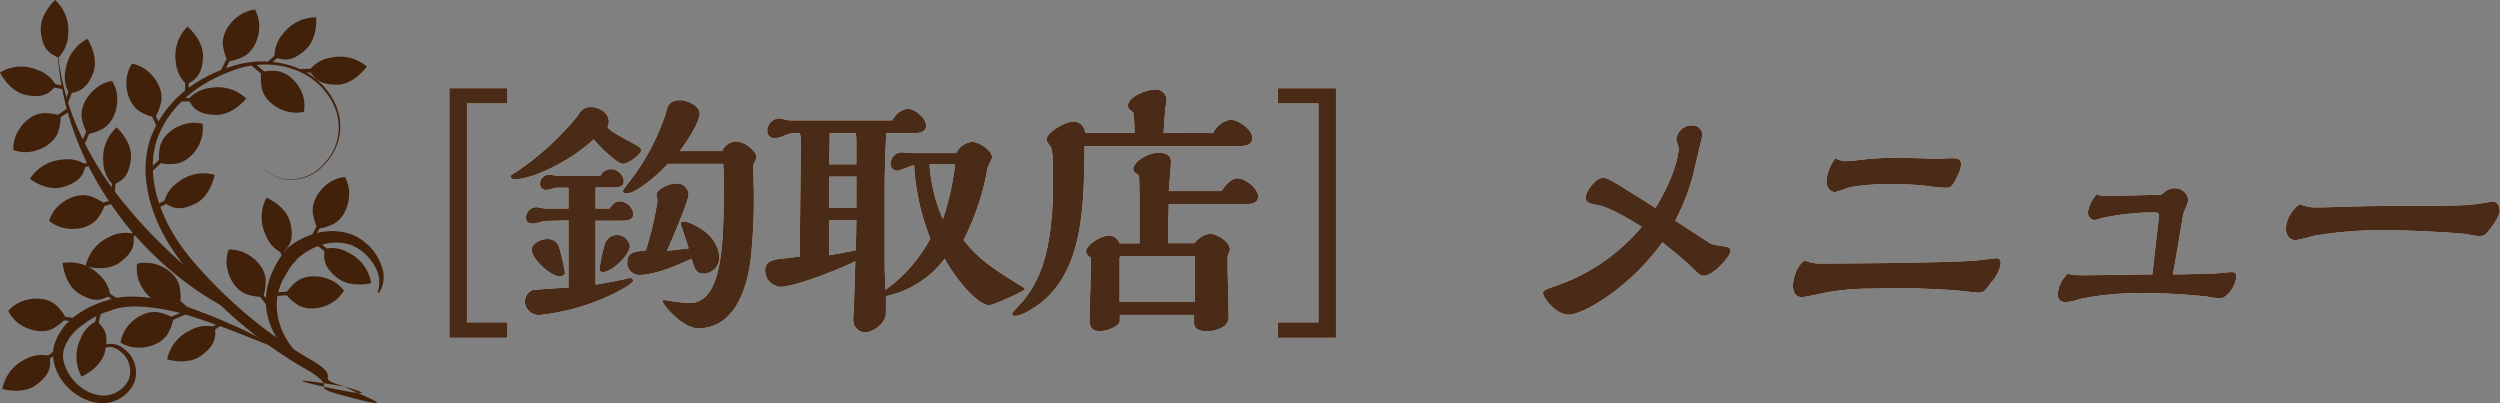 <svg xmlns="http://www.w3.org/2000/svg" viewBox="0 0 375.74 60.63"><rect x="0" y="0" width="375.74" height="60.63" fill="#808080" stroke="none"/><defs><style>.cls-1,.cls-2{fill:#42210b;}.cls-1{fill-rule:evenodd;}.cls-3{opacity:0.9;}.cls-4{fill:#fff;}</style></defs><title>Asset 1</title><g id="Layer_2" data-name="Layer 2"><g id="レイヤー_3" data-name="レイヤー 3"><path class="cls-1" d="M22.65,20.69c2.3-6,7.47-9.4,12.74-10.89s12.18-.18,15,5.8a8.07,8.07,0,0,1-1.73,9.21c-2.27,2.74-7.48,3.27-9.89-.49,2.46,3.73,7.59,3.12,9.8.4a7.83,7.83,0,0,0,1.56-9c-2.84-5.78-9.55-7-14.55-5.33s-10,5-12,10.61c-1.81,5.66.48,12.56,5.56,18.4a69.34,69.34,0,0,0,17,14.33c6.25,3.46.19,2.76,5.7,4.38,11.1,3.31-18.9-3.14,0,0,.1.36,11,4.39-.35,1.31-5.64-1.5.3-.75-6.13-4.29A66.4,66.4,0,0,1,28,40.32C22.91,34.2,20.54,26.77,22.65,20.69Z"/><path class="cls-1" d="M11.29,20.32A43.6,43.6,0,0,1,8.58,6.67,38.16,38.16,0,0,0,12,20,48.88,48.88,0,0,0,19.27,31.3c7,8.5,16.3,14.71,16,15.24-.32.74-10.63-4.86-17.36-14.14A48.08,48.08,0,0,1,11.29,20.32Z"/><path class="cls-1" d="M46.78,55c0,.52-5.27-2-6.54-7.46C38.82,42,43.13,37.44,43,37.52c-.26.07,4.62-4.42,10.19-2.14A7.92,7.92,0,0,1,57.63,41c.21,2-.74,3.28-.88,3h0a5,5,0,0,0,.09-2.85,7.23,7.23,0,0,0-4.17-4.36c-4.61-1.45-8.36,2.4-8.1,2.28A8.2,8.2,0,0,0,43,41.24a8.34,8.34,0,0,0-1.29,6C42.38,52.1,46.86,55,46.78,55Z"/><path class="cls-1" d="M14.43,53.51a2.09,2.09,0,0,1,.69-1.24c.62-.77,2.39-.87,3.61.23a4.39,4.39,0,0,1,1.42,5.06,5.24,5.24,0,0,1-5.33,3c-4.45-.53-7.65-5.11-6.68-8.65a8.46,8.46,0,0,1,3.18-4.43,14.21,14.21,0,0,1,4.74-2.32c3.06-1.12,7.4-.47,11.23.66A91.67,91.67,0,0,1,42,52.35h0c-.14.38-7.45-3.18-15.05-5.34-3.83-.95-7.78-1.4-10.44-.3a12.74,12.74,0,0,0-4.15,2.18,7,7,0,0,0-2.7,3.45c-.9,2.38,1.62,6.53,5.28,7.06a4.2,4.2,0,0,0,4.34-2.22,3.67,3.67,0,0,0-1-4.2c-2.51-2.24-4,.83-3.88.53Z"/><path class="cls-2" d="M8.44,12.88a5,5,0,0,0-2.85-2.39,6.22,6.22,0,0,0-5.59.4s1.37,2.92,4,3.4C6.85,14.83,7.58,13.76,8.44,12.88Z"/><polygon class="cls-2" points="9.4 13.41 9.51 12.89 6.36 12.25 6.25 12.78 9.4 13.41 9.4 13.41"/><path class="cls-2" d="M8.75,8.66a5,5,0,0,0,1.49-3.41A6.2,6.2,0,0,0,8.29,0S5.87,2.14,6.14,4.77C6.44,7.68,7.67,8.08,8.75,8.66Z"/><path class="cls-2" d="M20.06,35.15a5,5,0,0,0-3.69.49A6.17,6.17,0,0,0,12.88,40s3.08,1,5.19-.61C20.42,37.64,20.13,36.38,20.06,35.15Z"/><polygon class="cls-2" points="18.58 36.63 21.19 34.74 20.87 34.31 18.27 36.19 18.58 36.63 18.58 36.63"/><path class="cls-2" d="M32.31,49.14a5,5,0,0,0-3.69.49A6.18,6.18,0,0,0,25.12,54s3.09,1,5.2-.61C32.66,51.63,32.37,50.37,32.31,49.14Z"/><polygon class="cls-2" points="30.83 50.62 33.43 48.73 33.11 48.3 30.51 50.18 30.83 50.62 30.83 50.62"/><path class="cls-2" d="M2,22.53a5.47,5.47,0,0,1,.27-1.84C2.88,18.86,4.69,17,6.72,17a8,8,0,0,1,1.68.19c.08,0,.7.23.77.17h0a3.32,3.32,0,0,0-.07.79,7.69,7.69,0,0,1-.35,1.65c-.66,1.91-3,3.06-4.91,3.07A5.23,5.23,0,0,1,2,22.54Z"/><polygon class="cls-2" points="7.86 18.5 10.5 16.67 10.19 16.23 7.55 18.06 7.86 18.5 7.86 18.5"/><path class="cls-2" d="M12.9,24.75A5,5,0,0,0,9.27,24,6.22,6.22,0,0,0,4.5,26.89s2.57,2,5.09,1.18C12.4,27.21,12.55,25.93,12.9,24.75Z"/><polygon class="cls-2" points="11.01 25.64 14.1 24.75 13.95 24.23 10.86 25.12 11.01 25.64 11.01 25.64"/><path class="cls-2" d="M16.58,44.42a5.06,5.06,0,0,0-1.81-3.25,6.16,6.16,0,0,0-5.35-1.64s.23,3.22,2.47,4.6C14.39,45.67,15.46,44.93,16.58,44.42Z"/><polygon class="cls-2" points="17.37 45.32 17.66 44.87 14.95 43.14 14.66 43.59 17.37 45.32 17.37 45.32"/><path class="cls-2" d="M14.55,48.23A5,5,0,0,0,12.07,51a6.2,6.2,0,0,0,.18,5.6s3-1.27,3.55-3.84C16.44,49.89,15.4,49.13,14.55,48.23Z"/><polygon class="cls-2" points="14.39 50.32 15.14 47.19 14.62 47.07 13.87 50.19 14.39 50.32 14.39 50.32"/><path class="cls-2" d="M7.48,53.5A5,5,0,0,0,3.8,54,6.18,6.18,0,0,0,.36,58.46s3.1.93,5.18-.68C7.87,56,7.56,54.73,7.48,53.5Z"/><polygon class="cls-2" points="6.02 55 8.6 53.08 8.28 52.65 5.7 54.57 6.02 55 6.02 55"/><path class="cls-2" d="M7.39,33.17a5.1,5.1,0,0,1,.86-1.65c1.19-1.52,3.52-2.64,5.43-2a8.63,8.63,0,0,1,1.53.74c.07,0,.58.45.66.43h0c-.09,0-.3.64-.34.72a7.61,7.61,0,0,1-.88,1.44C13.4,34.43,10.83,34.74,9,34.1a5.31,5.31,0,0,1-1.62-.92Z"/><polygon class="cls-2" points="14.26 31.34 17.36 30.5 17.21 29.98 14.11 30.82 14.26 31.34 14.26 31.34"/><path class="cls-2" d="M18.12,51.49a5.27,5.27,0,0,1,.61-1.76c.95-1.68,3.08-3.13,5.07-2.79a8.24,8.24,0,0,1,1.62.51c.08,0,.64.36.72.32h0c-.08,0-.19.67-.22.76a8.2,8.2,0,0,1-.66,1.56c-1,1.74-3.5,2.43-5.4,2.07a5.28,5.28,0,0,1-1.74-.67Z"/><polygon class="cls-2" points="24.64 48.66 28.05 47.2 27.84 46.71 24.42 48.17 24.64 48.66 24.64 48.66"/><path class="cls-2" d="M10.4,14.05a5,5,0,0,1-.52-3.68,6.16,6.16,0,0,1,3.27-4.54S14.92,8.53,14,11C12.89,13.72,11.6,13.78,10.4,14.05Z"/><polygon class="cls-2" points="10.31 15.24 11.43 12.23 10.92 12.04 9.8 15.22 10.21 15.62 10.31 15.24"/><path class="cls-2" d="M28.05,12.7a5.06,5.06,0,0,1-1.62-3.35A6.2,6.2,0,0,1,28.17,4s2.5,2.05,2.34,4.68C30.33,11.63,29.12,12.07,28.05,12.7Z"/><polygon class="cls-2" points="27.79 13.84 28.33 13.86 28.47 10.65 27.93 10.63 27.79 13.84 27.79 13.84"/><path class="cls-2" d="M42.43,38.05a5,5,0,0,1-2.51-2.74,6.21,6.21,0,0,1,.14-5.6s3,1.24,3.58,3.81C44.3,36.38,43.27,37.15,42.43,38.05Z"/><polygon class="cls-2" points="42.5 39.22 43.03 39.09 42.25 35.97 41.72 36.1 42.5 39.22 42.5 39.22"/><path class="cls-2" d="M28.29,14.93a5,5,0,0,1,3.3-1.71A6.18,6.18,0,0,1,37,14.8s-2,2.56-4.6,2.47C29.43,17.17,28.94,16,28.29,14.93Z"/><polygon class="cls-2" points="27.14 15.24 30.35 15.3 30.36 14.76 27.15 14.71 27.14 15.24 27.14 15.24"/><path class="cls-2" d="M24.65,30.44a5.05,5.05,0,0,1,2.12-3.06,6.18,6.18,0,0,1,5.49-1.1s-.55,3.18-2.92,4.34C26.7,31.9,25.71,31.06,24.65,30.44Z"/><polygon class="cls-2" points="23.77 31.25 26.64 29.8 26.4 29.32 23.53 30.77 23.77 31.25 23.77 31.25"/><path class="cls-2" d="M48.82,37.38a5,5,0,0,1,3.66.65,6.2,6.2,0,0,1,3.31,4.52s-3.13.84-5.17-.84C48.36,39.85,48.7,38.61,48.82,37.38Z"/><polygon class="cls-2" points="50.23 38.92 50.57 38.5 48.05 36.5 47.71 36.93 50.23 38.92 50.23 38.92"/><path class="cls-2" d="M46.48,10.58a5,5,0,0,1,3.2-1.9A6.2,6.2,0,0,1,55.13,10s-1.83,2.67-4.46,2.73C47.74,12.75,47.19,11.58,46.48,10.58Z"/><polygon class="cls-2" points="45.34 10.95 48.55 10.82 48.53 10.28 44.92 10.38 45.34 10.95 45.34 10.95"/><path class="cls-2" d="M41.27,8.62a5,5,0,0,1,1.24-3.51,6.23,6.23,0,0,1,5-2.51s.32,3.22-1.67,4.95C43.63,9.49,42.46,8.94,41.27,8.62Z"/><polygon class="cls-2" points="40.64 9.64 43.02 7.48 42.66 7.08 40.28 9.24 40.64 9.64 40.64 9.64"/><path class="cls-2" d="M16.85,12.17a5.23,5.23,0,0,0-1.75.62c-1.68,1-3.14,3.08-2.79,5.07a8.37,8.37,0,0,0,.51,1.61c0,.08.36.65.32.73h0A3,3,0,0,1,13.9,20a7.94,7.94,0,0,0,1.56-.66c1.75-1,2.43-3.51,2.08-5.41a5.61,5.61,0,0,0-.67-1.73Z"/><polygon class="cls-2" points="12.73 21.63 14.03 18.69 13.53 18.48 12.24 21.42 12.73 21.63 12.73 21.63"/><path class="cls-2" d="M20.6,39.66a5.23,5.23,0,0,0,.07,1.85c.42,1.89,2,3.91,4,4.16a8.05,8.05,0,0,0,1.7,0,3.63,3.63,0,0,1,.78-.1h0a3,3,0,0,1,0-.79A8,8,0,0,0,27,43.08c-.45-2-2.63-3.35-4.55-3.56a5.3,5.3,0,0,0-1.86.12Z"/><polygon class="cls-2" points="28.09 46.78 28.44 46.38 26 44.27 25.65 44.68 28.09 46.78 28.09 46.78"/><path class="cls-2" d="M1.24,46.74a5.63,5.63,0,0,0,1.11,1.49C3.77,49.54,6.24,50.29,8,49.36a8.25,8.25,0,0,0,1.39-1c.07-.06.51-.54.59-.53h0c-.08,0-.39-.59-.44-.66a8.37,8.37,0,0,0-1.09-1.29C7,44.56,4.4,44.65,2.7,45.57a5.42,5.42,0,0,0-1.46,1.15Z"/><polygon class="cls-2" points="8.25 48.01 11.45 48.36 11.51 47.82 8.31 47.47 8.25 48.01 8.25 48.01"/><path class="cls-2" d="M17,27.8a5,5,0,0,1-1.47-3.41,6.22,6.22,0,0,1,2-5.25s2.42,2.15,2.14,4.78C19.34,26.83,18.11,27.23,17,27.8Z"/><polygon class="cls-2" points="16.71 28.93 17.25 28.98 17.53 25.78 16.99 25.73 16.71 28.93 16.71 28.93"/><path class="cls-2" d="M19.83,9.58a5.35,5.35,0,0,0-.71,1.71c-.42,1.89.2,4.4,1.91,5.47a7.92,7.92,0,0,0,1.54.7c.08,0,.72.16.75.24h0c0-.08.3-.63.34-.71a8.41,8.41,0,0,0,.55-1.6c.41-2-1-4.15-2.63-5.15a5.28,5.28,0,0,0-1.74-.67Z"/><polygon class="cls-2" points="23.63 19.19 24.12 18.97 22.8 16.04 22.3 16.26 23.63 19.19 23.63 19.19"/><path class="cls-2" d="M34.37,37.51a5.47,5.47,0,0,0-.32,1.83c0,1.93,1.17,4.25,3.08,4.91a8.34,8.34,0,0,0,1.65.34,3.31,3.31,0,0,1,.79.08h0a3.29,3.29,0,0,1,.18-.77,8.56,8.56,0,0,0,.19-1.68c0-2-1.88-3.83-3.71-4.44a5.23,5.23,0,0,0-1.84-.27Z"/><polygon class="cls-2" points="40.2 46.05 40.63 45.72 38.69 43.16 38.26 43.48 40.2 46.05 40.2 46.05"/><path class="cls-2" d="M30.48,18.61a5.3,5.3,0,0,0-1.86-.13c-1.92.21-4.1,1.59-4.57,3.55a7.94,7.94,0,0,0-.17,1.69,3.49,3.49,0,0,1,0,.79h0a3.17,3.17,0,0,1,.79.1,8,8,0,0,0,1.69,0c2-.24,3.62-2.25,4-4.14a5.29,5.29,0,0,0,.08-1.86Z"/><polygon class="cls-2" points="22.95 25.67 25.3 23.48 24.93 23.08 22.58 25.27 22.95 25.67 22.95 25.67"/><path class="cls-2" d="M51.69,43.67a5.14,5.14,0,0,0-1.37-1.26c-1.63-1-4.2-1.31-5.79-.06a8,8,0,0,0-1.18,1.21c-.06.06-.4.62-.49.62h0c.09,0,.5.51.56.57a7.8,7.8,0,0,0,1.31,1.06c1.72,1.06,4.24.49,5.75-.72a5.45,5.45,0,0,0,1.21-1.41Z"/><polygon class="cls-2" points="41.4 44.5 44.6 44.25 44.56 43.71 41.36 43.96 41.4 44.5 41.4 44.5"/><path class="cls-2" d="M45.68,16.77a5.53,5.53,0,0,0,0-1.86c-.39-1.9-2-3.94-4-4.22a7.86,7.86,0,0,0-1.68,0,3.16,3.16,0,0,1-.79.08h0c.07.06,0,.71,0,.79a7.93,7.93,0,0,0,.14,1.69c.43,2,2.58,3.4,4.5,3.64a5.23,5.23,0,0,0,1.85-.09Z"/><polygon class="cls-2" points="40.35 12.06 40.71 11.65 38.31 9.51 37.61 9.67 40.35 12.06 40.35 12.06"/><path class="cls-2" d="M38.31,1.44A5.36,5.36,0,0,0,36.52,2c-1.72.87-3.28,2.93-3,4.94a8.33,8.33,0,0,0,.43,1.63,3.43,3.43,0,0,1,.29.74h0A3.61,3.61,0,0,1,35,9.1a8.21,8.21,0,0,0,1.59-.59c1.79-.93,2.59-3.38,2.32-5.29a5.27,5.27,0,0,0-.58-1.77Z"/><polygon class="cls-2" points="33.74 10.7 35.17 7.82 34.69 7.58 33.05 10.87 33.74 10.7 33.74 10.7"/><path class="cls-2" d="M51.81,26.61a5.29,5.29,0,0,0-1.78.52c-1.72.88-3.28,2.94-3,4.94a7.77,7.77,0,0,0,.43,1.64,3.31,3.31,0,0,1,.28.73h0a3.18,3.18,0,0,1,.78-.19,8.09,8.09,0,0,0,1.58-.58c1.79-.93,2.6-3.39,2.33-5.3a5.27,5.27,0,0,0-.58-1.77Z"/><polygon class="cls-2" points="47.25 35.86 48.68 32.99 48.2 32.74 46.76 35.62 47.25 35.86 47.25 35.86"/><g class="cls-3"><path class="cls-4" d="M76.26,50.77H67.54V13.26h8.72v2.28H70.18V48.45h6.08Z"/><path class="cls-4" d="M96.35,22.62c0,.64-2,2-2.72,2-.92,0-3.76-2.84-4.4-3.68-3.92,3.64-9.52,6-11.8,6-.24,0-.68-.08-.68-.36s.12-.28,1-.84a42.48,42.48,0,0,0,9.16-8.44,2,2,0,0,1,2-1.2c1.2,0,2.6.92,2.6,2.16a2,2,0,0,1-.2.84c.4.52.6.68,3,2C96.1,22.06,96.35,22.14,96.35,22.62Zm-6.84,8.72c.68,0,1,0,2.12,0,.4-.61.8-1.08,1.48-1.08a2.12,2.12,0,0,1,2.08,1.92c0,.88-.92,1-1.8,1H89.51v9.6c1-.16,3.6-.64,4.44-.84a6.5,6.5,0,0,1,.76-.16.43.43,0,0,1,.44.4c0,.48-2.56,1.8-3.32,2.16a34.13,34.13,0,0,1-10.64,3,2.14,2.14,0,0,1-2.32-2A2,2,0,0,1,80,43.61c.28-.08,4.72-.36,5.44-.4V33.13l-3.56.08c-.24,0-1.4.4-1.64.4-.68,0-1.2-.2-1.2-.88a1.6,1.6,0,0,1,1.64-1.59c.2,0,1,.2,1.24.2h3.52V28.22h-1.8c-.2,0-1.24.32-1.48.32a.91.91,0,0,1-1-.92,1.35,1.35,0,0,1,1.4-1.36c.16,0,1.12.16,1.32.16h6.36a1.74,1.74,0,0,1,1.52-1,2,2,0,0,1,2,1.84c0,.88-1,.92-1.64.92H89.51Zm-5.4,10.19c-1.4,0-4.2-2.68-4.2-4,0-.88,1.32-1.6,2.32-1.6a1.76,1.76,0,0,1,1.8,1.2A31.83,31.83,0,0,1,84.91,41C84.91,41.45,84.27,41.53,84.11,41.53Zm6.52-.64c-.48,0-.52-.28-.52-.52a26.41,26.41,0,0,1,.76-3.6,1.94,1.94,0,0,1,3.8.24C94.67,38.25,92,40.89,90.63,40.89ZM108.54,22.7a2.39,2.39,0,0,1,2.08-1.44c1.28,0,3.08,1.4,3.08,2.44a7.25,7.25,0,0,1-.48,1.12c0,1.52.08,3.32.08,4a85.66,85.66,0,0,1-.44,9.84c-.24,2-1.32,10.68-7.92,10.68-2.36,0-5.36-3.56-5.36-4.08,0-.16.12-.16.32-.16s1.32.24,1.6.24a17.32,17.32,0,0,0,2.16.2c5,0,5.12-9.28,5.12-17.71,0-1.12,0-2-.08-3.2l-8.36,0c-.76,1-4.63,4.44-6.11,4.44-.2,0-.6,0-.6-.4,0-.16,1.72-2.32,2-2.76A34.73,34.73,0,0,0,100,17.26c.32-1.32.56-2.2,2.24-2.2,1,0,2.92.8,2.92,2,0,1-1.24,3.32-3,5.64Zm-.44,16.07a2.4,2.4,0,0,1-2.28,2.36c-1.2,0-1.4-.64-1.88-2.24-1.64.76-5.32,2.44-7.91,2.44a1.82,1.82,0,0,1-1.76-1.88c0-1.56,1.12-1.64,2.79-1.8a49.6,49.6,0,0,0,1.76-7.47c0-.12-.16-.72-.16-.88,0-.88,1.92-1.72,2.92-1.72a1.76,1.76,0,0,1,1.92,1.56c0,.88-1.48,4.43-3.24,8.55,1-.08,1.8-.2,3.24-.36-.12-.44-1.2-3.64-1.2-3.72,0-.32.36-.32.6-.32a3.16,3.16,0,0,1,.92.28C108.1,35.41,108.1,38.33,108.1,38.77Z"/><path class="cls-4" d="M143.7,23a3.06,3.06,0,0,1,2.4-1.68c1,0,3,1.24,3,2.36,0,.24-.64,1.32-.68,1.6a38.41,38.41,0,0,1-3.6,10.79c2.2,2.8,4.16,4.16,8.92,7.08a.38.38,0,0,1,.28.32c0,.28-4.8,2.4-5.32,2.4-2,0-5.6-4.8-6.72-7a14.87,14.87,0,0,1-8.83,5.64c0,.4,0,2.52,0,2.56,0,1.56-2,2.88-3.08,2.88a1.85,1.85,0,0,1-1.84-1.84c0-.36.12-2,.12-2.44l.2-6.4c-3.6,1.72-9.36,3.84-11.28,3.84A2.46,2.46,0,0,1,115,40.61c0-1.48,1.52-1.68,3.2-1.8.28,0,1.72-.24,2-.24,0-2.48.16-14.55.16-17.31a3.18,3.18,0,0,0-.16-1.24,4,4,0,0,0-2.32.36,4.27,4.27,0,0,1-1.44.4,1.08,1.08,0,0,1-1.12-1,1.9,1.9,0,0,1,1.84-2c.2,0,1.28.32,1.52.32h15.44a3.12,3.12,0,0,1,2.31-1.76c1,0,2.76,1.32,2.76,2.6,0,1.08-1.52,1.08-1.88,1.08h-4.11c-.16,3.24-.24,6.08-.24,9.08v9.55c0,2.28.08,3.68.12,4.92a22.78,22.78,0,0,0,6.75-7.72,34.88,34.88,0,0,1-2.44-11c-.4,0-2.15.8-2.55.8a1,1,0,0,1-1-1,1.75,1.75,0,0,1,1.63-1.76c.17,0,1.12.12,1.32.12ZM124.63,33.09c0,.76,0,4.44,0,5.28,1-.2,1.68-.28,4-.76,0-.64.08-3.8.08-4.52Zm4.08-1.87c0-1.84,0-2.6,0-4.68h-4.08c0,1.36,0,2.76,0,3.8v.88Zm0-6.52V21.3c0-.2,0-.76-.08-1.28h-3.92l-.08,4.68Zm11,0a23.85,23.85,0,0,0,2,8.23,40.56,40.56,0,0,0,1.84-8.23Z"/><path class="cls-4" d="M182.34,20a3.52,3.52,0,0,1,2.56-2c1.24,0,3.32,1.44,3.32,2.76,0,1.08-1.16,1.2-2,1.2H163c-.08,8.87-.2,18-6.08,23.15-1.24,1.08-3.32,2.36-4.32,2.36-.24,0-.48,0-.48-.36a13.8,13.8,0,0,1,1.52-1.72c2.48-3,4.28-6.92,4.6-15.64,0-.75,0-4.39,0-5.23a7.79,7.79,0,0,0-.28-2.36c-.64-.92-.68-1-.68-1.2,0-1,2.76-2.68,4-2.68a1.72,1.72,0,0,1,1.8,1.68h7.43c0-.76,0-1.2-.15-3-.08-.08-.48-.4-.56-.48a.84.84,0,0,1-.28-.56c0-1.24,2.47-2.44,4-2.44a1.57,1.57,0,0,1,1.8,1.56,7.24,7.24,0,0,1-.12.92c-.08.36-.28,3.44-.32,4Zm1.24,8.72c.68-1.08,1.6-1.92,2.4-1.92,1.12,0,3.12,1.48,3.12,2.76,0,1-1.16,1.11-1.64,1.11h-11.8c-.08,2.72-.08,2.92-.12,5.88h4a3.35,3.35,0,0,1,2.32-1.4c1.08,0,3,1.16,3,2.4a6.23,6.23,0,0,1-.24.6c-.12.28-.12.44-.12,1.8,0,1.08.16,6.48.16,7.68,0,1.84-2.48,2.16-3.2,2.16s-2-.12-2-1.24V47.33H168.31v.84c0,.92-2,1.6-3.08,1.6-1.48,0-1.48-1.2-1.48-1.72,0-1.12.2-6.68.2-7.92V38.81c0-.08-.4-.36-.44-.44a.74.74,0,0,1-.28-.52c0-1.08,2.24-2.44,3.44-2.44a1.72,1.72,0,0,1,1.6,1.16h3V32c0-1.84,0-3.72-.07-5.56-.08-.08-.48-.4-.56-.48a.7.7,0,0,1-.32-.52c0-1.08,2.11-2.48,3.75-2.48,1.84,0,1.92.92,1.92,1.4,0,.64-.28,3.68-.32,4.36Zm-4,16.67c0-1,0-5.8,0-6.88H168.55c-.2,0-.28.2-.28.4v6.48Z"/><path class="cls-4" d="M192.07,48.45h6.08V15.54h-6.08V13.26h8.72V50.77h-8.72Z"/><path class="cls-4" d="M235.75,47.29c-1.92,0-3.84-2.6-3.84-3.2,0-.44.24-.56,2.36-1.28a29.27,29.27,0,0,0,12.48-8.72c-3.2-2-5.44-3.07-6.44-3.24s-2-.28-2-1.12c0-1,1.56-3,2.56-3,.76,0,.88.08,7.95,4.52,3.2-5.28,3.48-8.44,3.48-9,0-.2-.36-1.08-.36-1.28a2.33,2.33,0,0,1,2.44-2.12,1.45,1.45,0,0,1,1.48,1.52l-1,4.2a32.38,32.38,0,0,1-3.08,8.59c.6.4,5.28,3.44,5.36,3.48.36.16,2.24.4,2.6.52a.62.62,0,0,1,.36.52c0,.92-2.68,3.76-4,3.76-.56,0-.72-.16-2-1.44-.44-.44-1.56-1.4-4.24-3.6C245.07,43.13,238,47.29,235.75,47.29Z"/><path class="cls-4" d="M281.35,43.37a42.61,42.61,0,0,0-6.56.52c-.64.12-3.36.76-4,.76-1.28,0-1.32-1.44-1.32-1.6,0-.76.36-3.08,1.8-3.88a6.42,6.42,0,0,0,2.72.44c2.2,0,17.11-.08,22.23-.4.64,0,3.6-.4,3.88-.4s.6.12.6.84a5.52,5.52,0,0,1-1.44,2.8c-.92,1.24-1.08,1.52-1.92,1.52-.56,0-3.16-.32-3.68-.36-1.16-.08-7.08-.36-8.32-.32Zm-4.08-19.15c1.12,0,2.84-.28,4-.36,2.16-.16,3.48-.16,4.11-.16.92,0,5,.16,5.8.16.32,0,1.84-.08,2.16-.08.68,0,1.4,0,1.4,1a4,4,0,0,1-.52,1.6c-.76,1.8-1.2,1.84-1.76,1.84a19.83,19.83,0,0,1-2.36-.21,35.72,35.72,0,0,0-5.52-.31,32.47,32.47,0,0,0-6.35.4c-.4.08-2.12.76-2.48.76-.8,0-1.24-.88-1.24-1.6a6.33,6.33,0,0,1,1.36-3.48A3.29,3.29,0,0,0,277.27,24.22Z"/><path class="cls-4" d="M336.1,41.61c0,1-1.2,3.24-2.52,3.24-.28,0-1.6-.24-1.88-.28a90,90,0,0,0-10.07-.52,44.2,44.2,0,0,0-9,.88,7.76,7.76,0,0,1-2.2.48,1.08,1.08,0,0,1-1.16-1.24,4.67,4.67,0,0,1,1.48-3,12.35,12.35,0,0,0,2.36.2c1.64,0,8.92-.12,10.39-.12.08-.88,1-8.84,1-8.88,0-.44-.39-.44-1.12-.44a36.6,36.6,0,0,0-7.07.76c-.2,0-1.48.4-1.52.4a1.19,1.19,0,0,1-1-1.12,5.46,5.46,0,0,1,1.36-2.79,2.27,2.27,0,0,0,1.32.28c.92,0,6.76-.16,6.87-.16,1.36,0,1.52,0,1.92-.37a2.19,2.19,0,0,1,1.52-.63,2,2,0,0,1,2.12,1.8,16.42,16.42,0,0,1-.72,1.92c-.12.51-1.32,7.79-1.6,9.23.76,0,4.24-.08,4.92-.12,1.68,0,2.36-.12,3.32-.2S336.1,40.85,336.1,41.61Z"/><path class="cls-4" d="M373.62,30.46a9.69,9.69,0,0,1,1-.16c.88,0,1.08,1,1.08,1.35,0,.92-1.28,2.6-1.84,3.24a1.44,1.44,0,0,1-1.24.6c-.4,0-2-.32-2.4-.36-1.4-.16-7.8-.52-10.76-.52a60.54,60.54,0,0,0-11.55.8,27.14,27.14,0,0,1-2.88.68c-1.2,0-1.48-1.2-1.48-1.72a4.8,4.8,0,0,1,2.12-3.68,5.86,5.86,0,0,0,2.32.49c1.4,0,7.68-.21,9-.21,4.75-.08,6.71,0,11.79-.08A29.52,29.52,0,0,0,373.62,30.46Z"/><path class="cls-2" d="M76.26,50.77H67.54V13.26h8.72v2.28H70.18V48.45h6.08Z"/><path class="cls-2" d="M96.35,22.62c0,.64-2,2-2.72,2-.92,0-3.76-2.84-4.4-3.68-3.92,3.64-9.52,6-11.8,6-.24,0-.68-.08-.68-.36s.12-.28,1-.84a42.48,42.48,0,0,0,9.16-8.44,2,2,0,0,1,2-1.2c1.2,0,2.6.92,2.6,2.16a2,2,0,0,1-.2.84c.4.52.6.68,3,2C96.1,22.06,96.35,22.14,96.35,22.62Zm-6.84,8.72c.68,0,1,0,2.12,0,.4-.61.8-1.08,1.48-1.08a2.12,2.12,0,0,1,2.08,1.92c0,.88-.92,1-1.8,1H89.51v9.6c1-.16,3.6-.64,4.44-.84a6.5,6.5,0,0,1,.76-.16.43.43,0,0,1,.44.4c0,.48-2.56,1.8-3.32,2.16a34.13,34.13,0,0,1-10.64,3,2.14,2.14,0,0,1-2.32-2A2,2,0,0,1,80,43.61c.28-.08,4.72-.36,5.44-.4V33.13l-3.56.08c-.24,0-1.4.4-1.64.4-.68,0-1.2-.2-1.2-.88a1.6,1.6,0,0,1,1.64-1.59c.2,0,1,.2,1.24.2h3.52V28.22h-1.8c-.2,0-1.24.32-1.48.32a.91.91,0,0,1-1-.92,1.35,1.35,0,0,1,1.4-1.36c.16,0,1.12.16,1.32.16h6.36a1.74,1.74,0,0,1,1.52-1,2,2,0,0,1,2,1.84c0,.88-1,.92-1.64.92H89.51Zm-5.4,10.19c-1.4,0-4.2-2.68-4.2-4,0-.88,1.32-1.6,2.32-1.6a1.76,1.76,0,0,1,1.8,1.2A31.83,31.83,0,0,1,84.91,41C84.91,41.45,84.27,41.53,84.11,41.53Zm6.52-.64c-.48,0-.52-.28-.52-.52a26.41,26.41,0,0,1,.76-3.6,1.94,1.94,0,0,1,3.8.24C94.67,38.25,92,40.89,90.63,40.89ZM108.54,22.7a2.39,2.39,0,0,1,2.08-1.44c1.28,0,3.08,1.4,3.08,2.44a7.25,7.25,0,0,1-.48,1.12c0,1.52.08,3.32.08,4a85.66,85.66,0,0,1-.44,9.84c-.24,2-1.32,10.68-7.92,10.68-2.36,0-5.36-3.56-5.36-4.08,0-.16.12-.16.32-.16s1.32.24,1.6.24a17.32,17.32,0,0,0,2.16.2c5,0,5.12-9.28,5.12-17.71,0-1.12,0-2-.08-3.2l-8.36,0c-.76,1-4.63,4.44-6.11,4.44-.2,0-.6,0-.6-.4,0-.16,1.72-2.32,2-2.76A34.73,34.73,0,0,0,100,17.26c.32-1.32.56-2.2,2.24-2.2,1,0,2.92.8,2.92,2,0,1-1.24,3.32-3,5.64Zm-.44,16.07a2.4,2.4,0,0,1-2.28,2.36c-1.2,0-1.4-.64-1.88-2.24-1.64.76-5.32,2.44-7.91,2.44a1.82,1.82,0,0,1-1.76-1.88c0-1.56,1.12-1.64,2.79-1.8a49.6,49.6,0,0,0,1.76-7.47c0-.12-.16-.72-.16-.88,0-.88,1.92-1.72,2.92-1.72a1.76,1.76,0,0,1,1.92,1.56c0,.88-1.48,4.43-3.24,8.55,1-.08,1.8-.2,3.24-.36-.12-.44-1.2-3.64-1.2-3.72,0-.32.36-.32.6-.32a3.16,3.16,0,0,1,.92.28C108.1,35.41,108.1,38.33,108.1,38.77Z"/><path class="cls-2" d="M143.7,23a3.06,3.06,0,0,1,2.4-1.68c1,0,3,1.24,3,2.36,0,.24-.64,1.32-.68,1.6a38.41,38.41,0,0,1-3.6,10.79c2.2,2.8,4.16,4.16,8.92,7.08a.38.38,0,0,1,.28.32c0,.28-4.8,2.4-5.32,2.4-2,0-5.6-4.8-6.72-7a14.87,14.87,0,0,1-8.83,5.64c0,.4,0,2.52,0,2.56,0,1.56-2,2.88-3.08,2.88a1.85,1.85,0,0,1-1.84-1.84c0-.36.12-2,.12-2.44l.2-6.4c-3.6,1.72-9.36,3.84-11.28,3.84A2.46,2.46,0,0,1,115,40.61c0-1.48,1.52-1.68,3.2-1.8.28,0,1.72-.24,2-.24,0-2.48.16-14.55.16-17.31a3.18,3.18,0,0,0-.16-1.24,4,4,0,0,0-2.32.36,4.27,4.27,0,0,1-1.44.4,1.08,1.08,0,0,1-1.12-1,1.9,1.9,0,0,1,1.84-2c.2,0,1.28.32,1.52.32h15.44a3.12,3.12,0,0,1,2.31-1.76c1,0,2.76,1.32,2.76,2.6,0,1.08-1.52,1.08-1.88,1.08h-4.11c-.16,3.24-.24,6.08-.24,9.08v9.55c0,2.28.08,3.68.12,4.92a22.78,22.78,0,0,0,6.75-7.72,34.88,34.88,0,0,1-2.44-11c-.4,0-2.15.8-2.55.8a1,1,0,0,1-1-1,1.75,1.75,0,0,1,1.63-1.76c.17,0,1.12.12,1.32.12ZM124.63,33.09c0,.76,0,4.44,0,5.28,1-.2,1.68-.28,4-.76,0-.64.08-3.8.08-4.52Zm4.08-1.87c0-1.84,0-2.6,0-4.68h-4.08c0,1.36,0,2.76,0,3.8v.88Zm0-6.52V21.3c0-.2,0-.76-.08-1.28h-3.92l-.08,4.68Zm11,0a23.85,23.85,0,0,0,2,8.23,40.56,40.56,0,0,0,1.84-8.23Z"/><path class="cls-2" d="M182.34,20a3.52,3.52,0,0,1,2.56-2c1.24,0,3.32,1.44,3.32,2.76,0,1.08-1.16,1.2-2,1.2H163c-.08,8.87-.2,18-6.08,23.15-1.24,1.08-3.32,2.36-4.32,2.36-.24,0-.48,0-.48-.36a13.8,13.8,0,0,1,1.52-1.72c2.48-3,4.28-6.92,4.6-15.64,0-.75,0-4.39,0-5.23a7.79,7.79,0,0,0-.28-2.36c-.64-.92-.68-1-.68-1.2,0-1,2.76-2.68,4-2.68a1.72,1.72,0,0,1,1.8,1.68h7.43c0-.76,0-1.2-.15-3-.08-.08-.48-.4-.56-.48a.84.84,0,0,1-.28-.56c0-1.24,2.47-2.44,4-2.44a1.57,1.57,0,0,1,1.8,1.56,7.24,7.24,0,0,1-.12.92c-.08.36-.28,3.44-.32,4Zm1.24,8.72c.68-1.08,1.6-1.92,2.4-1.92,1.12,0,3.12,1.48,3.12,2.76,0,1-1.16,1.11-1.64,1.11h-11.8c-.08,2.72-.08,2.92-.12,5.88h4a3.35,3.35,0,0,1,2.32-1.4c1.08,0,3,1.16,3,2.4a6.23,6.23,0,0,1-.24.6c-.12.28-.12.44-.12,1.8,0,1.08.16,6.48.16,7.68,0,1.84-2.48,2.16-3.2,2.16s-2-.12-2-1.24V47.33H168.31v.84c0,.92-2,1.6-3.08,1.6-1.48,0-1.48-1.2-1.48-1.72,0-1.12.2-6.68.2-7.92V38.81c0-.08-.4-.36-.44-.44a.74.74,0,0,1-.28-.52c0-1.08,2.24-2.44,3.44-2.44a1.72,1.72,0,0,1,1.6,1.16h3V32c0-1.84,0-3.72-.07-5.56-.08-.08-.48-.4-.56-.48a.7.7,0,0,1-.32-.52c0-1.08,2.11-2.48,3.75-2.48,1.84,0,1.92.92,1.92,1.4,0,.64-.28,3.68-.32,4.36Zm-4,16.67c0-1,0-5.8,0-6.88H168.55c-.2,0-.28.2-.28.4v6.48Z"/><path class="cls-2" d="M192.07,48.45h6.08V15.54h-6.08V13.26h8.72V50.77h-8.72Z"/><path class="cls-2" d="M235.75,47.29c-1.92,0-3.84-2.6-3.84-3.2,0-.44.24-.56,2.36-1.28a29.27,29.27,0,0,0,12.48-8.72c-3.2-2-5.44-3.07-6.44-3.24s-2-.28-2-1.12c0-1,1.56-3,2.56-3,.76,0,.88.08,7.95,4.52,3.2-5.28,3.48-8.44,3.48-9,0-.2-.36-1.08-.36-1.28a2.33,2.33,0,0,1,2.44-2.12,1.45,1.45,0,0,1,1.48,1.52l-1,4.2a32.38,32.38,0,0,1-3.08,8.59c.6.4,5.28,3.44,5.36,3.48.36.16,2.24.4,2.6.52a.62.62,0,0,1,.36.52c0,.92-2.68,3.76-4,3.76-.56,0-.72-.16-2-1.44-.44-.44-1.56-1.4-4.24-3.6C245.07,43.13,238,47.29,235.75,47.29Z"/><path class="cls-2" d="M281.35,43.37a42.61,42.61,0,0,0-6.56.52c-.64.12-3.36.76-4,.76-1.28,0-1.32-1.44-1.32-1.6,0-.76.36-3.08,1.8-3.88a6.42,6.42,0,0,0,2.72.44c2.2,0,17.11-.08,22.23-.4.64,0,3.6-.4,3.88-.4s.6.12.6.84a5.52,5.52,0,0,1-1.44,2.8c-.92,1.24-1.08,1.52-1.92,1.52-.56,0-3.16-.32-3.68-.36-1.16-.08-7.08-.36-8.32-.32Zm-4.08-19.15c1.12,0,2.84-.28,4-.36,2.16-.16,3.48-.16,4.11-.16.92,0,5,.16,5.8.16.32,0,1.84-.08,2.16-.08.68,0,1.4,0,1.4,1a4,4,0,0,1-.52,1.6c-.76,1.8-1.2,1.84-1.76,1.84a19.83,19.83,0,0,1-2.36-.21,35.72,35.72,0,0,0-5.52-.31,32.47,32.47,0,0,0-6.35.4c-.4.08-2.12.76-2.48.76-.8,0-1.24-.88-1.24-1.6a6.33,6.33,0,0,1,1.36-3.48A3.29,3.29,0,0,0,277.27,24.22Z"/><path class="cls-2" d="M336.1,41.61c0,1-1.2,3.24-2.52,3.24-.28,0-1.6-.24-1.88-.28a90,90,0,0,0-10.07-.52,44.2,44.2,0,0,0-9,.88,7.76,7.76,0,0,1-2.2.48,1.08,1.08,0,0,1-1.16-1.24,4.67,4.67,0,0,1,1.48-3,12.35,12.35,0,0,0,2.36.2c1.64,0,8.92-.12,10.39-.12.08-.88,1-8.84,1-8.88,0-.44-.39-.44-1.12-.44a36.6,36.6,0,0,0-7.07.76c-.2,0-1.48.4-1.52.4a1.19,1.19,0,0,1-1-1.12,5.46,5.46,0,0,1,1.36-2.79,2.27,2.27,0,0,0,1.32.28c.92,0,6.76-.16,6.87-.16,1.36,0,1.52,0,1.92-.37a2.19,2.19,0,0,1,1.52-.63,2,2,0,0,1,2.12,1.8,16.42,16.42,0,0,1-.72,1.92c-.12.51-1.32,7.79-1.6,9.23.76,0,4.24-.08,4.92-.12,1.68,0,2.36-.12,3.32-.2S336.1,40.85,336.1,41.61Z"/><path class="cls-2" d="M373.62,30.46a9.69,9.69,0,0,1,1-.16c.88,0,1.08,1,1.08,1.35,0,.92-1.28,2.6-1.84,3.24a1.44,1.44,0,0,1-1.24.6c-.4,0-2-.32-2.4-.36-1.4-.16-7.8-.52-10.76-.52a60.54,60.54,0,0,0-11.55.8,27.14,27.14,0,0,1-2.88.68c-1.2,0-1.48-1.2-1.48-1.72a4.8,4.8,0,0,1,2.12-3.68,5.86,5.86,0,0,0,2.32.49c1.4,0,7.68-.21,9-.21,4.75-.08,6.71,0,11.79-.08A29.52,29.52,0,0,0,373.62,30.46Z"/></g></g></g></svg>